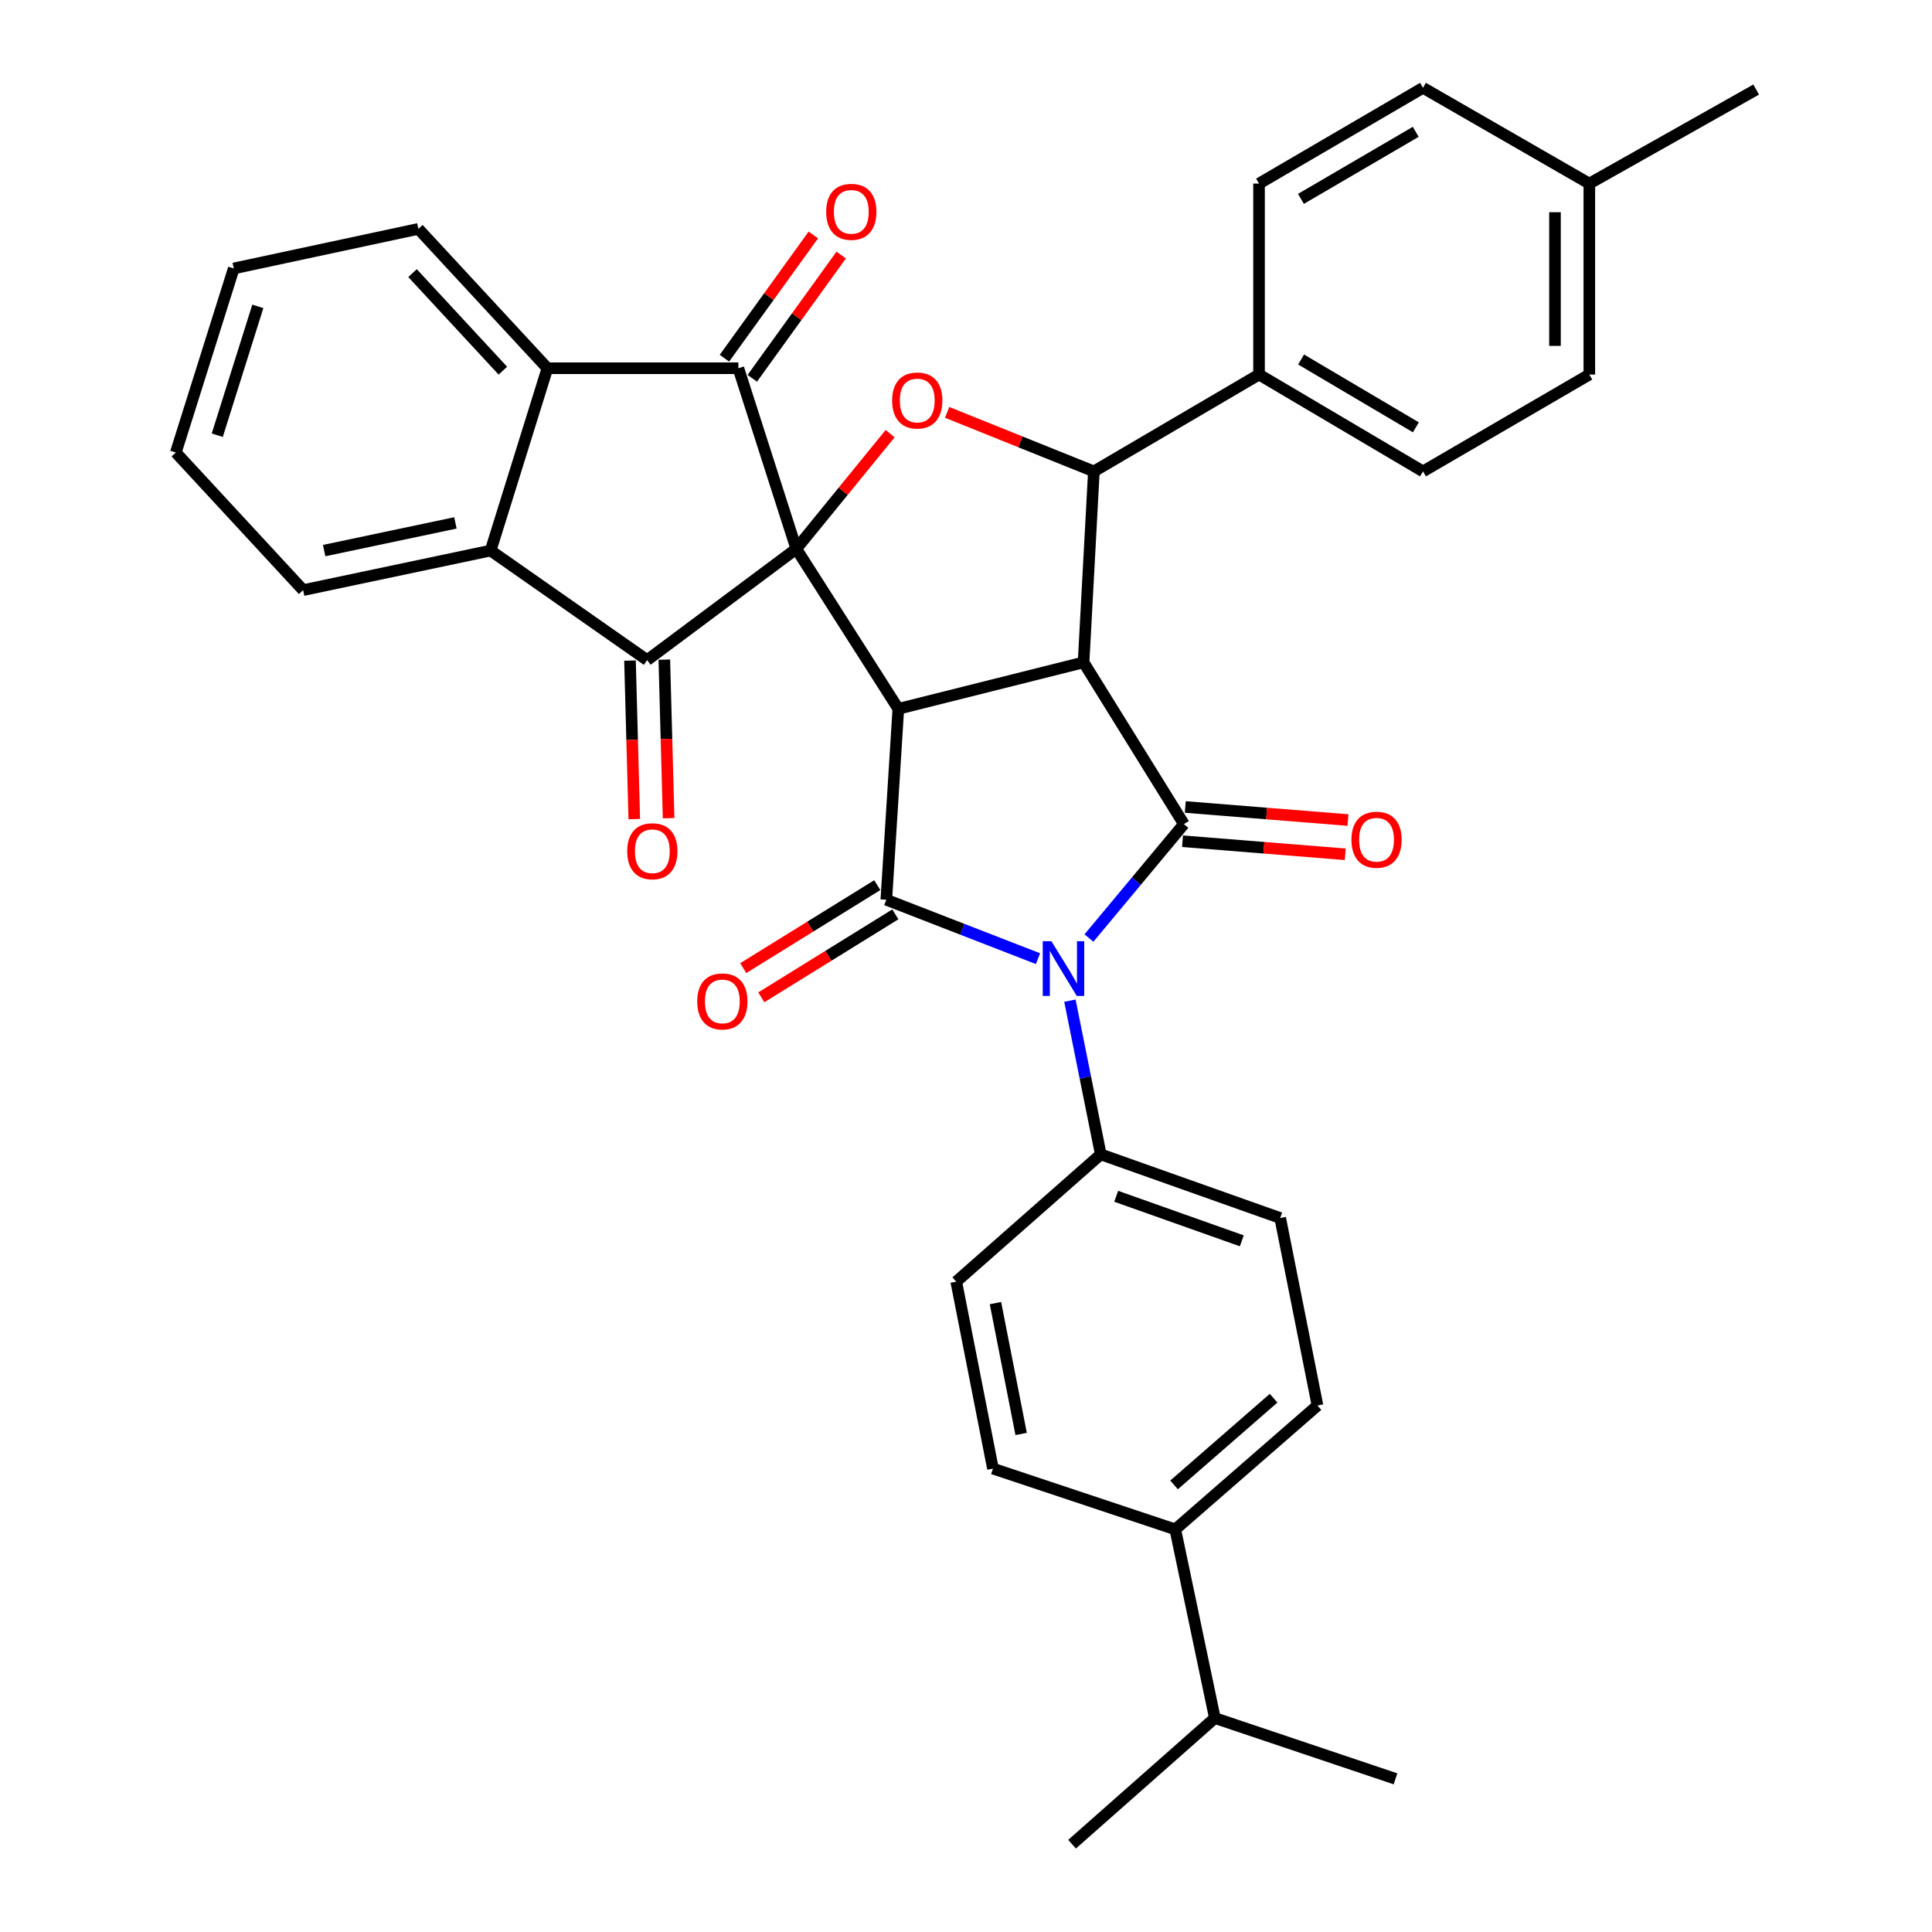 <?xml version='1.0' encoding='iso-8859-1'?>
<svg version='1.1' baseProfile='full'
              xmlns='http://www.w3.org/2000/svg'
                      xmlns:rdkit='http://www.rdkit.org/xml'
                      xmlns:xlink='http://www.w3.org/1999/xlink'
                  xml:space='preserve'
width='1000px' height='1000px' viewBox='0 0 1000 1000'>
<!-- END OF HEADER -->
<rect style='opacity:1.0;fill:#FFFFFF;stroke:none' width='1000' height='1000' x='0' y='0'> </rect>
<path class='bond-0' d='M 412.156,284.073 L 464.975,366.891' style='fill:none;fill-rule:evenodd;stroke:#000000;stroke-width:6px;stroke-linecap:butt;stroke-linejoin:miter;stroke-opacity:1' />
<path class='bond-5' d='M 412.156,284.073 L 382.177,190.601' style='fill:none;fill-rule:evenodd;stroke:#000000;stroke-width:6px;stroke-linecap:butt;stroke-linejoin:miter;stroke-opacity:1' />
<path class='bond-6' d='M 412.156,284.073 L 334.967,341.671' style='fill:none;fill-rule:evenodd;stroke:#000000;stroke-width:6px;stroke-linecap:butt;stroke-linejoin:miter;stroke-opacity:1' />
<path class='bond-7' d='M 412.156,284.073 L 436.441,254.265' style='fill:none;fill-rule:evenodd;stroke:#000000;stroke-width:6px;stroke-linecap:butt;stroke-linejoin:miter;stroke-opacity:1' />
<path class='bond-7' d='M 436.441,254.265 L 460.726,224.458' style='fill:none;fill-rule:evenodd;stroke:#FF0000;stroke-width:6px;stroke-linecap:butt;stroke-linejoin:miter;stroke-opacity:1' />
<path class='bond-1' d='M 464.975,366.891 L 560.857,342.837' style='fill:none;fill-rule:evenodd;stroke:#000000;stroke-width:6px;stroke-linecap:butt;stroke-linejoin:miter;stroke-opacity:1' />
<path class='bond-3' d='M 464.975,366.891 L 458.754,465.706' style='fill:none;fill-rule:evenodd;stroke:#000000;stroke-width:6px;stroke-linecap:butt;stroke-linejoin:miter;stroke-opacity:1' />
<path class='bond-4' d='M 560.857,342.837 L 612.787,426.553' style='fill:none;fill-rule:evenodd;stroke:#000000;stroke-width:6px;stroke-linecap:butt;stroke-linejoin:miter;stroke-opacity:1' />
<path class='bond-35' d='M 560.857,342.837 L 566.189,244.002' style='fill:none;fill-rule:evenodd;stroke:#000000;stroke-width:6px;stroke-linecap:butt;stroke-linejoin:miter;stroke-opacity:1' />
<path class='bond-2' d='M 537.259,496.205 L 498.007,480.955' style='fill:none;fill-rule:evenodd;stroke:#0000FF;stroke-width:6px;stroke-linecap:butt;stroke-linejoin:miter;stroke-opacity:1' />
<path class='bond-2' d='M 498.007,480.955 L 458.754,465.706' style='fill:none;fill-rule:evenodd;stroke:#000000;stroke-width:6px;stroke-linecap:butt;stroke-linejoin:miter;stroke-opacity:1' />
<path class='bond-11' d='M 553.792,517.945 L 561.773,557.723' style='fill:none;fill-rule:evenodd;stroke:#0000FF;stroke-width:6px;stroke-linecap:butt;stroke-linejoin:miter;stroke-opacity:1' />
<path class='bond-11' d='M 561.773,557.723 L 569.754,597.501' style='fill:none;fill-rule:evenodd;stroke:#000000;stroke-width:6px;stroke-linecap:butt;stroke-linejoin:miter;stroke-opacity:1' />
<path class='bond-37' d='M 563.633,485.528 L 588.21,456.04' style='fill:none;fill-rule:evenodd;stroke:#0000FF;stroke-width:6px;stroke-linecap:butt;stroke-linejoin:miter;stroke-opacity:1' />
<path class='bond-37' d='M 588.21,456.04 L 612.787,426.553' style='fill:none;fill-rule:evenodd;stroke:#000000;stroke-width:6px;stroke-linecap:butt;stroke-linejoin:miter;stroke-opacity:1' />
<path class='bond-13' d='M 454.076,458.149 L 419.388,479.624' style='fill:none;fill-rule:evenodd;stroke:#000000;stroke-width:6px;stroke-linecap:butt;stroke-linejoin:miter;stroke-opacity:1' />
<path class='bond-13' d='M 419.388,479.624 L 384.7,501.099' style='fill:none;fill-rule:evenodd;stroke:#FF0000;stroke-width:6px;stroke-linecap:butt;stroke-linejoin:miter;stroke-opacity:1' />
<path class='bond-13' d='M 463.432,473.262 L 428.744,494.737' style='fill:none;fill-rule:evenodd;stroke:#000000;stroke-width:6px;stroke-linecap:butt;stroke-linejoin:miter;stroke-opacity:1' />
<path class='bond-13' d='M 428.744,494.737 L 394.056,516.211' style='fill:none;fill-rule:evenodd;stroke:#FF0000;stroke-width:6px;stroke-linecap:butt;stroke-linejoin:miter;stroke-opacity:1' />
<path class='bond-14' d='M 612.076,435.412 L 654.182,438.793' style='fill:none;fill-rule:evenodd;stroke:#000000;stroke-width:6px;stroke-linecap:butt;stroke-linejoin:miter;stroke-opacity:1' />
<path class='bond-14' d='M 654.182,438.793 L 696.288,442.175' style='fill:none;fill-rule:evenodd;stroke:#FF0000;stroke-width:6px;stroke-linecap:butt;stroke-linejoin:miter;stroke-opacity:1' />
<path class='bond-14' d='M 613.499,417.694 L 655.605,421.076' style='fill:none;fill-rule:evenodd;stroke:#000000;stroke-width:6px;stroke-linecap:butt;stroke-linejoin:miter;stroke-opacity:1' />
<path class='bond-14' d='M 655.605,421.076 L 697.711,424.458' style='fill:none;fill-rule:evenodd;stroke:#FF0000;stroke-width:6px;stroke-linecap:butt;stroke-linejoin:miter;stroke-opacity:1' />
<path class='bond-9' d='M 382.177,190.601 L 283.342,190.601' style='fill:none;fill-rule:evenodd;stroke:#000000;stroke-width:6px;stroke-linecap:butt;stroke-linejoin:miter;stroke-opacity:1' />
<path class='bond-15' d='M 389.384,195.8 L 412.389,163.909' style='fill:none;fill-rule:evenodd;stroke:#000000;stroke-width:6px;stroke-linecap:butt;stroke-linejoin:miter;stroke-opacity:1' />
<path class='bond-15' d='M 412.389,163.909 L 435.393,132.017' style='fill:none;fill-rule:evenodd;stroke:#FF0000;stroke-width:6px;stroke-linecap:butt;stroke-linejoin:miter;stroke-opacity:1' />
<path class='bond-15' d='M 374.969,185.401 L 397.973,153.51' style='fill:none;fill-rule:evenodd;stroke:#000000;stroke-width:6px;stroke-linecap:butt;stroke-linejoin:miter;stroke-opacity:1' />
<path class='bond-15' d='M 397.973,153.51 L 420.978,121.619' style='fill:none;fill-rule:evenodd;stroke:#FF0000;stroke-width:6px;stroke-linecap:butt;stroke-linejoin:miter;stroke-opacity:1' />
<path class='bond-10' d='M 334.967,341.671 L 253.946,284.972' style='fill:none;fill-rule:evenodd;stroke:#000000;stroke-width:6px;stroke-linecap:butt;stroke-linejoin:miter;stroke-opacity:1' />
<path class='bond-16' d='M 326.083,341.912 L 327.193,382.938' style='fill:none;fill-rule:evenodd;stroke:#000000;stroke-width:6px;stroke-linecap:butt;stroke-linejoin:miter;stroke-opacity:1' />
<path class='bond-16' d='M 327.193,382.938 L 328.304,423.964' style='fill:none;fill-rule:evenodd;stroke:#FF0000;stroke-width:6px;stroke-linecap:butt;stroke-linejoin:miter;stroke-opacity:1' />
<path class='bond-16' d='M 343.85,341.431 L 344.961,382.457' style='fill:none;fill-rule:evenodd;stroke:#000000;stroke-width:6px;stroke-linecap:butt;stroke-linejoin:miter;stroke-opacity:1' />
<path class='bond-16' d='M 344.961,382.457 L 346.072,423.483' style='fill:none;fill-rule:evenodd;stroke:#FF0000;stroke-width:6px;stroke-linecap:butt;stroke-linejoin:miter;stroke-opacity:1' />
<path class='bond-8' d='M 490.234,213.441 L 528.212,228.722' style='fill:none;fill-rule:evenodd;stroke:#FF0000;stroke-width:6px;stroke-linecap:butt;stroke-linejoin:miter;stroke-opacity:1' />
<path class='bond-8' d='M 528.212,228.722 L 566.189,244.002' style='fill:none;fill-rule:evenodd;stroke:#000000;stroke-width:6px;stroke-linecap:butt;stroke-linejoin:miter;stroke-opacity:1' />
<path class='bond-12' d='M 566.189,244.002 L 651.673,193.859' style='fill:none;fill-rule:evenodd;stroke:#000000;stroke-width:6px;stroke-linecap:butt;stroke-linejoin:miter;stroke-opacity:1' />
<path class='bond-28' d='M 283.342,190.601 L 216.551,118.467' style='fill:none;fill-rule:evenodd;stroke:#000000;stroke-width:6px;stroke-linecap:butt;stroke-linejoin:miter;stroke-opacity:1' />
<path class='bond-28' d='M 260.282,191.857 L 213.528,141.363' style='fill:none;fill-rule:evenodd;stroke:#000000;stroke-width:6px;stroke-linecap:butt;stroke-linejoin:miter;stroke-opacity:1' />
<path class='bond-36' d='M 283.342,190.601 L 253.946,284.972' style='fill:none;fill-rule:evenodd;stroke:#000000;stroke-width:6px;stroke-linecap:butt;stroke-linejoin:miter;stroke-opacity:1' />
<path class='bond-29' d='M 253.946,284.972 L 156.899,305.452' style='fill:none;fill-rule:evenodd;stroke:#000000;stroke-width:6px;stroke-linecap:butt;stroke-linejoin:miter;stroke-opacity:1' />
<path class='bond-29' d='M 235.719,270.653 L 167.786,284.988' style='fill:none;fill-rule:evenodd;stroke:#000000;stroke-width:6px;stroke-linecap:butt;stroke-linejoin:miter;stroke-opacity:1' />
<path class='bond-18' d='M 569.754,597.501 L 494.954,663.384' style='fill:none;fill-rule:evenodd;stroke:#000000;stroke-width:6px;stroke-linecap:butt;stroke-linejoin:miter;stroke-opacity:1' />
<path class='bond-19' d='M 569.754,597.501 L 662.624,630.443' style='fill:none;fill-rule:evenodd;stroke:#000000;stroke-width:6px;stroke-linecap:butt;stroke-linejoin:miter;stroke-opacity:1' />
<path class='bond-19' d='M 577.742,619.194 L 642.752,642.253' style='fill:none;fill-rule:evenodd;stroke:#000000;stroke-width:6px;stroke-linecap:butt;stroke-linejoin:miter;stroke-opacity:1' />
<path class='bond-22' d='M 651.673,193.859 L 736.545,244.002' style='fill:none;fill-rule:evenodd;stroke:#000000;stroke-width:6px;stroke-linecap:butt;stroke-linejoin:miter;stroke-opacity:1' />
<path class='bond-22' d='M 673.445,186.078 L 732.855,221.178' style='fill:none;fill-rule:evenodd;stroke:#000000;stroke-width:6px;stroke-linecap:butt;stroke-linejoin:miter;stroke-opacity:1' />
<path class='bond-23' d='M 651.673,193.859 L 651.673,95.025' style='fill:none;fill-rule:evenodd;stroke:#000000;stroke-width:6px;stroke-linecap:butt;stroke-linejoin:miter;stroke-opacity:1' />
<path class='bond-17' d='M 608.324,791.605 L 681.929,727.49' style='fill:none;fill-rule:evenodd;stroke:#000000;stroke-width:6px;stroke-linecap:butt;stroke-linejoin:miter;stroke-opacity:1' />
<path class='bond-17' d='M 607.69,768.586 L 659.213,723.705' style='fill:none;fill-rule:evenodd;stroke:#000000;stroke-width:6px;stroke-linecap:butt;stroke-linejoin:miter;stroke-opacity:1' />
<path class='bond-24' d='M 608.324,791.605 L 628.804,889.265' style='fill:none;fill-rule:evenodd;stroke:#000000;stroke-width:6px;stroke-linecap:butt;stroke-linejoin:miter;stroke-opacity:1' />
<path class='bond-40' d='M 608.324,791.605 L 513.953,760.155' style='fill:none;fill-rule:evenodd;stroke:#000000;stroke-width:6px;stroke-linecap:butt;stroke-linejoin:miter;stroke-opacity:1' />
<path class='bond-21' d='M 494.954,663.384 L 513.953,760.155' style='fill:none;fill-rule:evenodd;stroke:#000000;stroke-width:6px;stroke-linecap:butt;stroke-linejoin:miter;stroke-opacity:1' />
<path class='bond-21' d='M 515.245,674.476 L 528.544,742.215' style='fill:none;fill-rule:evenodd;stroke:#000000;stroke-width:6px;stroke-linecap:butt;stroke-linejoin:miter;stroke-opacity:1' />
<path class='bond-20' d='M 662.624,630.443 L 681.929,727.49' style='fill:none;fill-rule:evenodd;stroke:#000000;stroke-width:6px;stroke-linecap:butt;stroke-linejoin:miter;stroke-opacity:1' />
<path class='bond-25' d='M 736.545,244.002 L 822.631,193.859' style='fill:none;fill-rule:evenodd;stroke:#000000;stroke-width:6px;stroke-linecap:butt;stroke-linejoin:miter;stroke-opacity:1' />
<path class='bond-26' d='M 651.673,95.025 L 736.545,45.455' style='fill:none;fill-rule:evenodd;stroke:#000000;stroke-width:6px;stroke-linecap:butt;stroke-linejoin:miter;stroke-opacity:1' />
<path class='bond-26' d='M 673.368,102.937 L 732.778,68.238' style='fill:none;fill-rule:evenodd;stroke:#000000;stroke-width:6px;stroke-linecap:butt;stroke-linejoin:miter;stroke-opacity:1' />
<path class='bond-30' d='M 628.804,889.265 L 554.903,954.545' style='fill:none;fill-rule:evenodd;stroke:#000000;stroke-width:6px;stroke-linecap:butt;stroke-linejoin:miter;stroke-opacity:1' />
<path class='bond-31' d='M 628.804,889.265 L 722.306,920.715' style='fill:none;fill-rule:evenodd;stroke:#000000;stroke-width:6px;stroke-linecap:butt;stroke-linejoin:miter;stroke-opacity:1' />
<path class='bond-39' d='M 822.631,193.859 L 822.631,95.025' style='fill:none;fill-rule:evenodd;stroke:#000000;stroke-width:6px;stroke-linecap:butt;stroke-linejoin:miter;stroke-opacity:1' />
<path class='bond-39' d='M 804.857,179.034 L 804.857,109.85' style='fill:none;fill-rule:evenodd;stroke:#000000;stroke-width:6px;stroke-linecap:butt;stroke-linejoin:miter;stroke-opacity:1' />
<path class='bond-27' d='M 736.545,45.455 L 822.631,95.025' style='fill:none;fill-rule:evenodd;stroke:#000000;stroke-width:6px;stroke-linecap:butt;stroke-linejoin:miter;stroke-opacity:1' />
<path class='bond-32' d='M 822.631,95.025 L 908.994,46.353' style='fill:none;fill-rule:evenodd;stroke:#000000;stroke-width:6px;stroke-linecap:butt;stroke-linejoin:miter;stroke-opacity:1' />
<path class='bond-33' d='M 216.551,118.467 L 120.995,138.947' style='fill:none;fill-rule:evenodd;stroke:#000000;stroke-width:6px;stroke-linecap:butt;stroke-linejoin:miter;stroke-opacity:1' />
<path class='bond-34' d='M 156.899,305.452 L 91.006,234.217' style='fill:none;fill-rule:evenodd;stroke:#000000;stroke-width:6px;stroke-linecap:butt;stroke-linejoin:miter;stroke-opacity:1' />
<path class='bond-38' d='M 120.995,138.947 L 91.006,234.217' style='fill:none;fill-rule:evenodd;stroke:#000000;stroke-width:6px;stroke-linecap:butt;stroke-linejoin:miter;stroke-opacity:1' />
<path class='bond-38' d='M 133.451,158.574 L 112.458,225.263' style='fill:none;fill-rule:evenodd;stroke:#000000;stroke-width:6px;stroke-linecap:butt;stroke-linejoin:miter;stroke-opacity:1' />
<path  class='atom-3' d='M 544.199 487.173
L 553.479 502.173
Q 554.399 503.653, 555.879 506.333
Q 557.359 509.013, 557.439 509.173
L 557.439 487.173
L 561.199 487.173
L 561.199 515.493
L 557.319 515.493
L 547.359 499.093
Q 546.199 497.173, 544.959 494.973
Q 543.759 492.773, 543.399 492.093
L 543.399 515.493
L 539.719 515.493
L 539.719 487.173
L 544.199 487.173
' fill='#0000FF'/>
<path  class='atom-8' d='M 461.771 207.299
Q 461.771 200.499, 465.131 196.699
Q 468.491 192.899, 474.771 192.899
Q 481.051 192.899, 484.411 196.699
Q 487.771 200.499, 487.771 207.299
Q 487.771 214.179, 484.371 218.099
Q 480.971 221.979, 474.771 221.979
Q 468.531 221.979, 465.131 218.099
Q 461.771 214.219, 461.771 207.299
M 474.771 218.779
Q 479.091 218.779, 481.411 215.899
Q 483.771 212.979, 483.771 207.299
Q 483.771 201.739, 481.411 198.939
Q 479.091 196.099, 474.771 196.099
Q 470.451 196.099, 468.091 198.899
Q 465.771 201.699, 465.771 207.299
Q 465.771 213.019, 468.091 215.899
Q 470.451 218.779, 474.771 218.779
' fill='#FF0000'/>
<path  class='atom-14' d='M 360.882 518.328
Q 360.882 511.528, 364.242 507.728
Q 367.602 503.928, 373.882 503.928
Q 380.162 503.928, 383.522 507.728
Q 386.882 511.528, 386.882 518.328
Q 386.882 525.208, 383.482 529.128
Q 380.082 533.008, 373.882 533.008
Q 367.642 533.008, 364.242 529.128
Q 360.882 525.248, 360.882 518.328
M 373.882 529.808
Q 378.202 529.808, 380.522 526.928
Q 382.882 524.008, 382.882 518.328
Q 382.882 512.768, 380.522 509.968
Q 378.202 507.128, 373.882 507.128
Q 369.562 507.128, 367.202 509.928
Q 364.882 512.728, 364.882 518.328
Q 364.882 524.048, 367.202 526.928
Q 369.562 529.808, 373.882 529.808
' fill='#FF0000'/>
<path  class='atom-15' d='M 699.5 434.641
Q 699.5 427.841, 702.86 424.041
Q 706.22 420.241, 712.5 420.241
Q 718.78 420.241, 722.14 424.041
Q 725.5 427.841, 725.5 434.641
Q 725.5 441.521, 722.1 445.441
Q 718.7 449.321, 712.5 449.321
Q 706.26 449.321, 702.86 445.441
Q 699.5 441.561, 699.5 434.641
M 712.5 446.121
Q 716.82 446.121, 719.14 443.241
Q 721.5 440.321, 721.5 434.641
Q 721.5 429.081, 719.14 426.281
Q 716.82 423.441, 712.5 423.441
Q 708.18 423.441, 705.82 426.241
Q 703.5 429.041, 703.5 434.641
Q 703.5 440.361, 705.82 443.241
Q 708.18 446.121, 712.5 446.121
' fill='#FF0000'/>
<path  class='atom-16' d='M 427.634 109.64
Q 427.634 102.84, 430.994 99.04
Q 434.354 95.24, 440.634 95.24
Q 446.914 95.24, 450.274 99.04
Q 453.634 102.84, 453.634 109.64
Q 453.634 116.52, 450.234 120.44
Q 446.834 124.32, 440.634 124.32
Q 434.394 124.32, 430.994 120.44
Q 427.634 116.56, 427.634 109.64
M 440.634 121.12
Q 444.954 121.12, 447.274 118.24
Q 449.634 115.32, 449.634 109.64
Q 449.634 104.08, 447.274 101.28
Q 444.954 98.44, 440.634 98.44
Q 436.314 98.44, 433.954 101.24
Q 431.634 104.04, 431.634 109.64
Q 431.634 115.36, 433.954 118.24
Q 436.314 121.12, 440.634 121.12
' fill='#FF0000'/>
<path  class='atom-17' d='M 324.643 440.596
Q 324.643 433.796, 328.003 429.996
Q 331.363 426.196, 337.643 426.196
Q 343.923 426.196, 347.283 429.996
Q 350.643 433.796, 350.643 440.596
Q 350.643 447.476, 347.243 451.396
Q 343.843 455.276, 337.643 455.276
Q 331.403 455.276, 328.003 451.396
Q 324.643 447.516, 324.643 440.596
M 337.643 452.076
Q 341.963 452.076, 344.283 449.196
Q 346.643 446.276, 346.643 440.596
Q 346.643 435.036, 344.283 432.236
Q 341.963 429.396, 337.643 429.396
Q 333.323 429.396, 330.963 432.196
Q 328.643 434.996, 328.643 440.596
Q 328.643 446.316, 330.963 449.196
Q 333.323 452.076, 337.643 452.076
' fill='#FF0000'/>
</svg>
